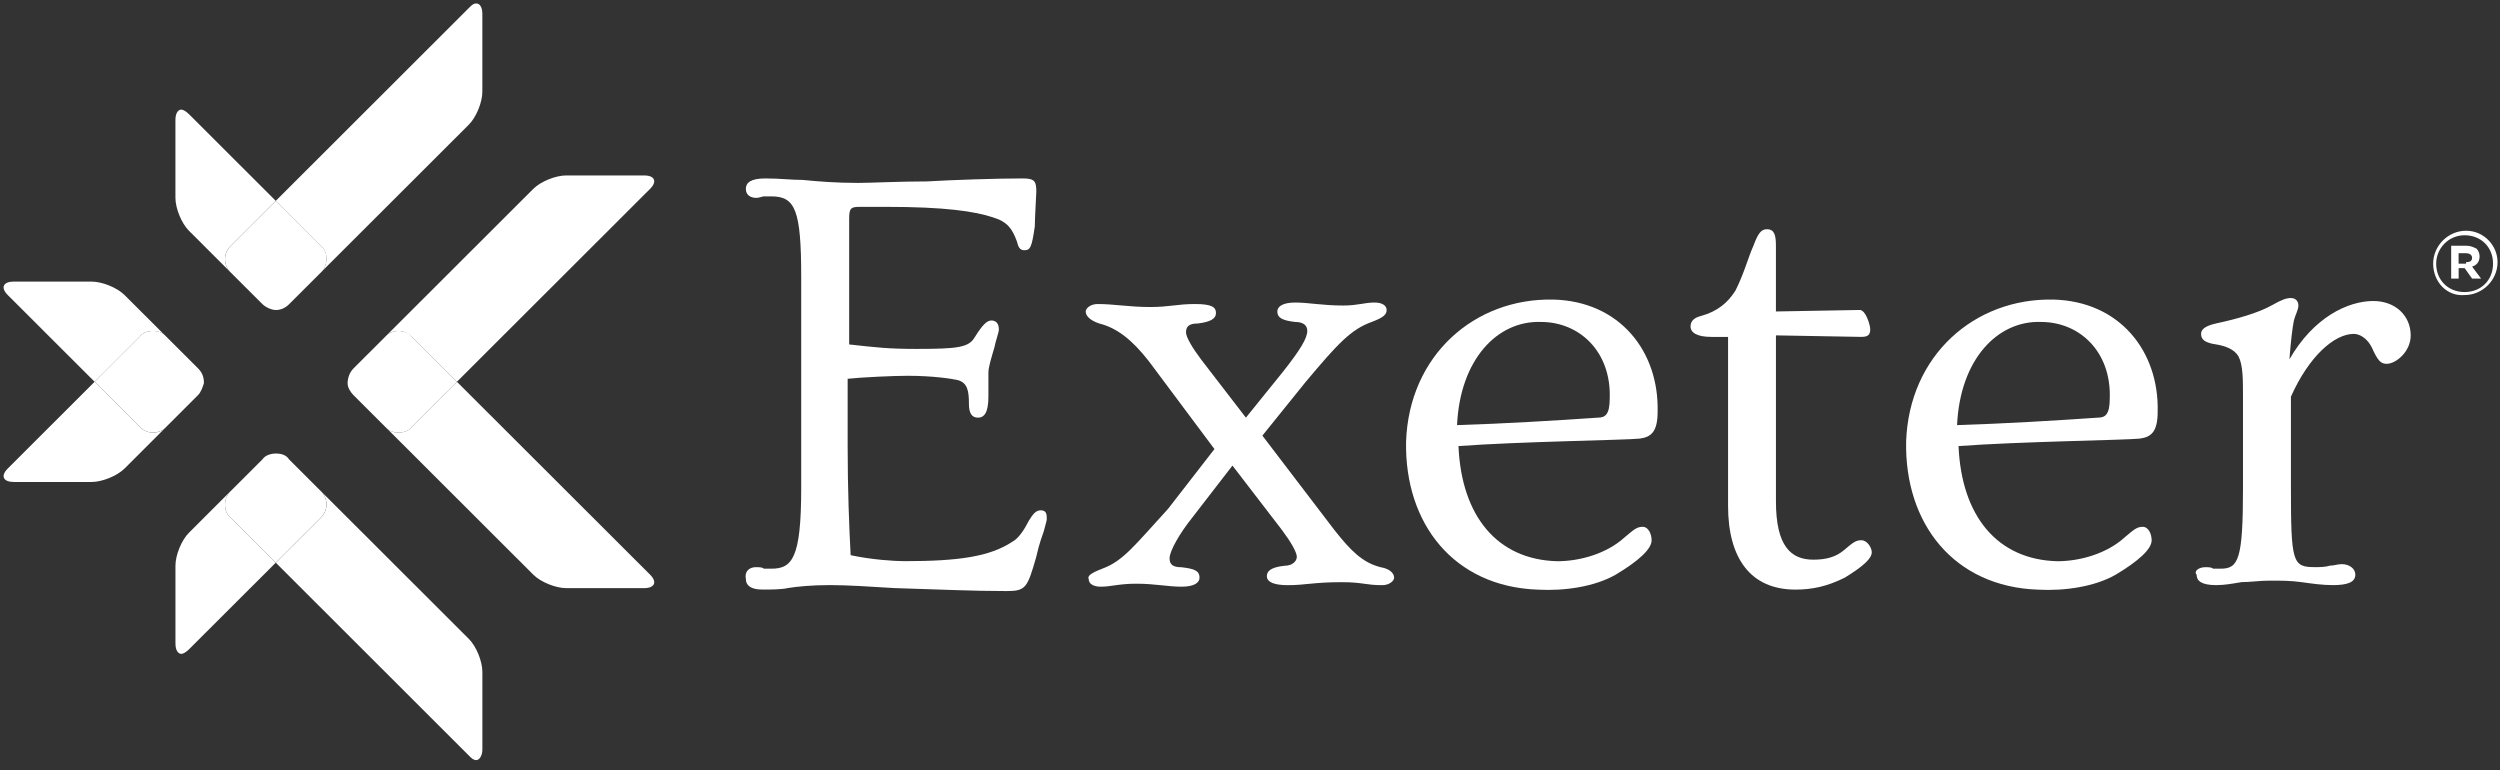 <svg width="198" height="61" viewBox="0 0 198 61" fill="none" xmlns="http://www.w3.org/2000/svg">
<rect x="0" y="0" width="198" height="61" fill="#333333" stroke="none"/>
<path d="M18.164 39C17.69 39.591 17.69 40.539 18.282 41.012L21.839 44.565L14.962 51.432C14.725 51.669 14.489 51.787 14.37 51.787C14.133 51.787 13.896 51.551 13.896 50.957V44.799C13.896 43.969 14.37 42.786 14.964 42.193L18.166 38.995" fill="white"/>
<path d="M25.516 39L37.136 50.605C37.728 51.196 38.204 52.381 38.204 53.211V59.369C38.204 59.842 37.967 60.199 37.73 60.199C37.493 60.199 37.375 60.081 37.138 59.845L21.843 44.567L25.4 41.015C25.992 40.423 25.992 39.593 25.518 39.002" fill="white"/>
<path d="M21.841 35.92C21.486 35.92 21.01 36.039 20.773 36.394L18.164 39C17.69 39.591 17.69 40.539 18.282 41.012L21.839 44.565L25.396 41.012C25.988 40.421 25.988 39.591 25.514 39L22.904 36.394C22.668 36.039 22.312 35.92 21.837 35.92" fill="white"/>
<path d="M51.01 13.893C51.841 13.893 52.078 14.366 51.484 14.96L36.186 30.237L32.63 26.685C32.275 26.33 31.919 26.212 31.562 26.212C31.204 26.212 30.851 26.33 30.612 26.567L42.232 14.962C42.824 14.37 44.01 13.895 44.842 13.895H51.008" fill="white"/>
<path d="M36.189 30.237L51.486 45.513C52.078 46.104 51.841 46.58 51.012 46.58H44.846C44.015 46.58 42.831 46.106 42.236 45.513L30.617 33.908C30.854 34.144 31.209 34.263 31.566 34.263C31.924 34.263 32.397 34.144 32.634 33.79L36.191 30.237" fill="white"/>
<path d="M31.564 26.21C31.209 26.21 30.854 26.328 30.614 26.565L28.005 29.171C27.65 29.526 27.531 30.001 27.531 30.356C27.531 30.71 27.768 31.065 28.005 31.304L30.614 33.91C30.851 34.147 31.206 34.265 31.564 34.265C31.922 34.265 32.395 34.147 32.632 33.792L36.189 30.24L32.632 26.687C32.395 26.333 31.922 26.214 31.564 26.214" fill="white"/>
<path d="M7.493 30.237L11.05 33.79C11.405 34.144 11.761 34.263 12.118 34.263C12.476 34.263 12.829 34.144 13.068 33.908L9.866 37.105C9.274 37.697 8.088 38.172 7.257 38.172H1.09C0.259 38.172 0.023 37.699 0.617 37.105L7.493 30.237Z" fill="white"/>
<path d="M1.09 22.303H7.257C8.088 22.303 9.272 22.776 9.866 23.369L13.068 26.567C12.831 26.33 12.476 26.212 12.118 26.212C11.761 26.212 11.287 26.33 11.05 26.685L7.493 30.237L0.615 23.367C0.022 22.776 0.259 22.301 1.088 22.301" fill="white"/>
<path d="M12.118 26.21C11.763 26.21 11.287 26.328 11.05 26.683L7.493 30.235L11.05 33.787C11.405 34.142 11.761 34.26 12.118 34.26C12.476 34.26 12.829 34.142 13.068 33.906L15.677 31.299C15.914 31.063 16.032 30.708 16.151 30.351C16.151 29.878 16.032 29.521 15.677 29.166L13.068 26.56C12.831 26.324 12.476 26.205 12.118 26.205" fill="white"/>
<path d="M37.728 0.275C37.965 0.275 38.202 0.512 38.202 1.105V7.264C38.202 8.094 37.728 9.276 37.134 9.87L25.514 21.475C25.988 20.884 25.988 19.935 25.395 19.462L21.839 15.91L37.136 0.63C37.373 0.394 37.491 0.275 37.728 0.275Z" fill="white"/>
<path d="M14.37 8.683C14.489 8.683 14.725 8.801 14.962 9.038L21.839 15.906L18.282 19.458C17.69 20.049 17.69 20.879 18.164 21.471L14.962 18.273C14.37 17.682 13.894 16.497 13.894 15.667V9.509C13.894 8.917 14.131 8.678 14.368 8.678" fill="white"/>
<path d="M21.841 15.908L18.284 19.46C17.692 20.052 17.692 20.881 18.166 21.473L20.775 24.079C21.012 24.316 21.486 24.552 21.843 24.552C22.201 24.552 22.554 24.434 22.911 24.079L25.521 21.473C25.994 20.881 25.994 19.933 25.402 19.46L21.846 15.908" fill="white"/>
<path d="M59.902 44.922C60.139 44.922 60.376 44.922 60.494 45.04H61.086C62.746 45.04 63.456 44.21 63.456 38.645V21.948C63.456 16.62 62.983 15.553 61.086 15.553H60.494C60.376 15.553 60.139 15.671 59.902 15.671C59.428 15.671 59.071 15.435 59.071 14.962C59.071 14.489 59.426 14.132 60.612 14.132C61.799 14.132 62.627 14.25 63.577 14.25C64.763 14.368 66.186 14.487 67.965 14.487C68.914 14.487 71.285 14.368 73.418 14.368C75.434 14.25 78.872 14.132 81.008 14.132C81.957 14.132 82.076 14.368 82.076 15.198C82.076 15.435 81.957 17.211 81.957 17.923C81.72 19.581 81.602 19.817 81.126 19.817C80.771 19.817 80.653 19.581 80.534 19.108C80.179 18.159 79.824 17.568 78.637 17.213C77.214 16.74 74.844 16.383 70.219 16.383H68.085C67.375 16.383 67.254 16.502 67.254 17.331V27.279C69.388 27.515 70.338 27.634 72.59 27.634C75.909 27.634 76.74 27.515 77.214 26.685C77.806 25.737 78.164 25.382 78.519 25.382C78.874 25.382 79.111 25.619 79.111 26.092C79.111 26.328 78.874 26.922 78.756 27.513C78.519 28.343 78.282 29.053 78.282 29.526V31.42C78.282 32.723 77.927 33.078 77.451 33.078C76.975 33.078 76.74 32.723 76.74 32.011C76.74 30.945 76.622 30.353 75.909 30.117C75.436 29.999 73.894 29.762 71.877 29.762C70.809 29.762 68.202 29.88 67.134 29.999V35.327C67.134 38.761 67.252 41.722 67.371 43.971C69.031 44.326 70.809 44.444 71.64 44.444C75.909 44.444 78.398 44.089 80.177 42.904C80.65 42.668 81.126 41.956 81.481 41.247C81.837 40.655 82.073 40.417 82.431 40.417C82.904 40.417 82.904 40.771 82.904 41.126C82.904 41.244 82.786 41.599 82.668 42.075C82.549 42.429 82.312 43.023 82.076 44.087C81.365 46.575 81.245 46.812 79.705 46.812C77.096 46.812 74.607 46.693 70.811 46.575C68.914 46.457 67.136 46.339 65.713 46.339C64.29 46.339 63.103 46.457 62.393 46.575C61.919 46.693 60.97 46.693 60.378 46.693C59.428 46.693 59.073 46.339 59.073 45.863C58.955 45.272 59.31 44.915 59.904 44.915" fill="white"/>
<path d="M87.292 45.04C88.952 44.449 89.902 43.145 92.509 40.303L96.184 35.566L90.968 28.58C89.663 26.922 88.477 25.973 87.056 25.619C86.345 25.382 85.988 25.027 85.988 24.67C85.988 24.434 86.343 24.079 86.937 24.079C88.242 24.079 89.428 24.316 91.088 24.316C92.63 24.316 93.222 24.079 94.645 24.079C95.95 24.079 96.305 24.316 96.305 24.789C96.305 25.262 95.831 25.498 94.882 25.619C94.171 25.619 93.932 25.855 93.932 26.328C93.932 26.683 94.406 27.513 95.119 28.459L98.675 33.078L101.64 29.407C102.945 27.75 103.537 26.801 103.537 26.21C103.537 25.737 103.182 25.5 102.587 25.5C101.519 25.382 101.164 25.146 101.164 24.67C101.164 24.316 101.519 23.961 102.587 23.961C103.655 23.961 104.721 24.197 106.381 24.197C107.567 24.197 108.041 23.961 108.872 23.961C109.464 23.961 109.821 24.197 109.821 24.552C109.821 24.907 109.585 25.143 108.635 25.5C106.975 26.092 105.907 27.276 103.418 30.237L99.98 34.501L105.673 41.963C106.977 43.621 107.925 44.569 109.348 44.924C110.058 45.042 110.416 45.397 110.416 45.754C110.416 45.99 110.06 46.345 109.466 46.345C108.161 46.345 107.925 46.109 106.265 46.109C104.013 46.109 103.418 46.345 101.995 46.345C100.927 46.345 100.335 46.109 100.335 45.636C100.335 45.281 100.572 44.926 101.758 44.806C102.35 44.806 102.708 44.451 102.708 44.096C102.708 43.741 102.234 42.911 101.522 41.965L97.61 36.873L94.408 41.019C93.459 42.204 92.63 43.625 92.63 44.217C92.63 44.69 92.867 44.926 93.579 44.926C94.529 45.044 95.002 45.163 95.002 45.756C95.002 46.111 94.647 46.466 93.579 46.466C92.511 46.466 91.446 46.229 90.022 46.229C88.599 46.229 88.007 46.466 87.176 46.466C86.584 46.466 86.227 46.229 86.227 45.874C86.108 45.638 86.345 45.401 87.295 45.044" fill="white"/>
<path d="M122.983 23.724C128.318 23.843 131.401 27.87 131.283 32.607C131.283 34.147 130.809 34.62 129.859 34.738C128.792 34.856 120.255 34.974 115.512 35.329C115.749 40.894 118.595 44.33 123.338 44.449C125.116 44.449 127.25 43.857 128.673 42.554C129.384 41.963 129.623 41.724 130.096 41.724C130.57 41.724 130.807 42.316 130.807 42.791C130.807 43.5 129.739 44.449 127.96 45.515C126.3 46.464 123.928 46.818 121.794 46.7C115.154 46.464 111.24 41.49 111.361 34.977C111.598 28.109 116.814 23.608 122.981 23.727M126.542 33.078C127.134 33.078 127.491 32.841 127.491 31.538C127.61 27.868 125.121 25.498 122.038 25.498C118.599 25.38 115.635 28.459 115.398 33.669C119.191 33.551 123.106 33.314 126.544 33.078" fill="white"/>
<path d="M162.587 23.724C167.922 23.843 171.006 27.87 170.887 32.607C170.887 34.147 170.413 34.62 169.464 34.738C168.396 34.856 159.859 34.974 155.116 35.329C155.353 40.894 158.199 44.33 162.943 44.449C164.721 44.449 166.854 43.857 168.278 42.554C168.988 41.963 169.227 41.724 169.701 41.724C170.174 41.724 170.411 42.316 170.411 42.791C170.411 43.5 169.343 44.449 167.565 45.515C165.905 46.464 163.532 46.818 161.399 46.7C154.759 46.464 150.845 41.49 150.965 34.977C151.202 28.109 156.419 23.608 162.585 23.727M166.144 33.078C166.736 33.078 167.094 32.841 167.094 31.538C167.212 27.868 164.723 25.498 161.64 25.498C158.202 25.38 155.237 28.459 155 33.669C158.794 33.551 162.708 33.314 166.146 33.078" fill="white"/>
<path d="M135.552 26.683C134.366 26.683 133.892 26.328 133.892 25.853C133.892 25.378 134.247 25.143 134.723 25.023C136.028 24.668 136.857 23.956 137.451 23.01C138.161 21.589 138.401 20.522 138.874 19.458C139.229 18.51 139.466 18.155 139.942 18.155C140.534 18.155 140.653 18.628 140.653 19.458V24.668L147.292 24.55C147.766 24.55 148.123 25.735 148.123 26.089C148.123 26.562 147.887 26.681 147.413 26.681L140.655 26.562V39.707C140.655 43.259 141.841 44.326 143.619 44.326C144.687 44.326 145.398 44.089 145.99 43.616C146.7 43.025 146.939 42.786 147.413 42.786C147.887 42.786 148.244 43.378 148.244 43.735C148.244 44.208 147.652 44.801 146.111 45.747C144.687 46.457 143.501 46.696 142.199 46.696C138.642 46.696 136.863 44.208 136.863 40.064V26.683H136.982H135.552Z" fill="white"/>
<path d="M174.683 44.922C174.92 44.922 175.157 44.922 175.275 45.04H175.867C177.29 45.04 177.645 44.33 177.645 38.645V31.541C177.645 30.001 177.645 28.934 177.29 28.225C176.935 27.634 176.222 27.395 175.512 27.276C174.681 27.158 174.325 26.922 174.325 26.446C174.325 26.21 174.444 25.855 175.512 25.616C177.172 25.262 178.832 24.786 179.9 24.195C180.731 23.722 181.086 23.604 181.441 23.604C181.796 23.604 182.033 23.84 182.033 24.195C182.033 24.55 181.796 24.905 181.678 25.38C181.56 25.971 181.441 26.919 181.323 28.459C183.22 25.143 185.947 23.84 187.963 23.84C189.741 23.84 190.927 25.025 190.927 26.565C190.927 27.868 189.741 28.814 189.031 28.814C188.557 28.814 188.32 28.577 187.844 27.511C187.489 26.801 186.895 26.444 186.421 26.444C184.88 26.444 182.864 28.22 181.441 31.418V38.522C181.441 44.562 181.56 44.917 183.338 44.917C183.693 44.917 184.169 44.917 184.524 44.799C184.88 44.799 185.116 44.681 185.474 44.681C186.066 44.681 186.542 45.035 186.542 45.511C186.542 46.102 185.95 46.341 184.763 46.341C183.932 46.341 183.103 46.222 182.272 46.104C181.441 45.986 180.612 45.986 179.781 45.986C178.95 45.986 178.24 46.104 177.529 46.104C176.819 46.222 176.224 46.341 175.514 46.341C174.328 46.341 173.972 45.986 173.972 45.511C173.736 45.274 174.091 44.919 174.683 44.919" fill="white"/>
<path d="M192.706 20.881C192.706 19.46 193.892 18.275 195.315 18.275C196.738 18.275 197.806 19.46 197.806 20.763C197.806 22.185 196.62 23.369 195.197 23.369C193.774 23.488 192.706 22.303 192.706 20.881ZM197.449 20.881C197.449 19.578 196.499 18.632 195.197 18.632C193.894 18.632 192.945 19.699 192.945 20.881C192.945 22.185 193.894 23.131 195.197 23.131C196.502 23.131 197.449 22.182 197.449 20.881ZM194.129 19.46H195.315C195.67 19.46 195.907 19.578 196.146 19.697C196.265 19.815 196.383 20.052 196.383 20.288C196.383 20.761 196.146 20.998 195.791 21.118L196.502 22.066H195.791L195.199 21.236H194.725V22.066H194.133V19.46H194.129ZM195.313 20.763C195.668 20.763 195.787 20.645 195.787 20.409C195.787 20.172 195.55 20.054 195.313 20.054H194.721V20.884H195.313V20.763Z" fill="white"/>
</svg>
